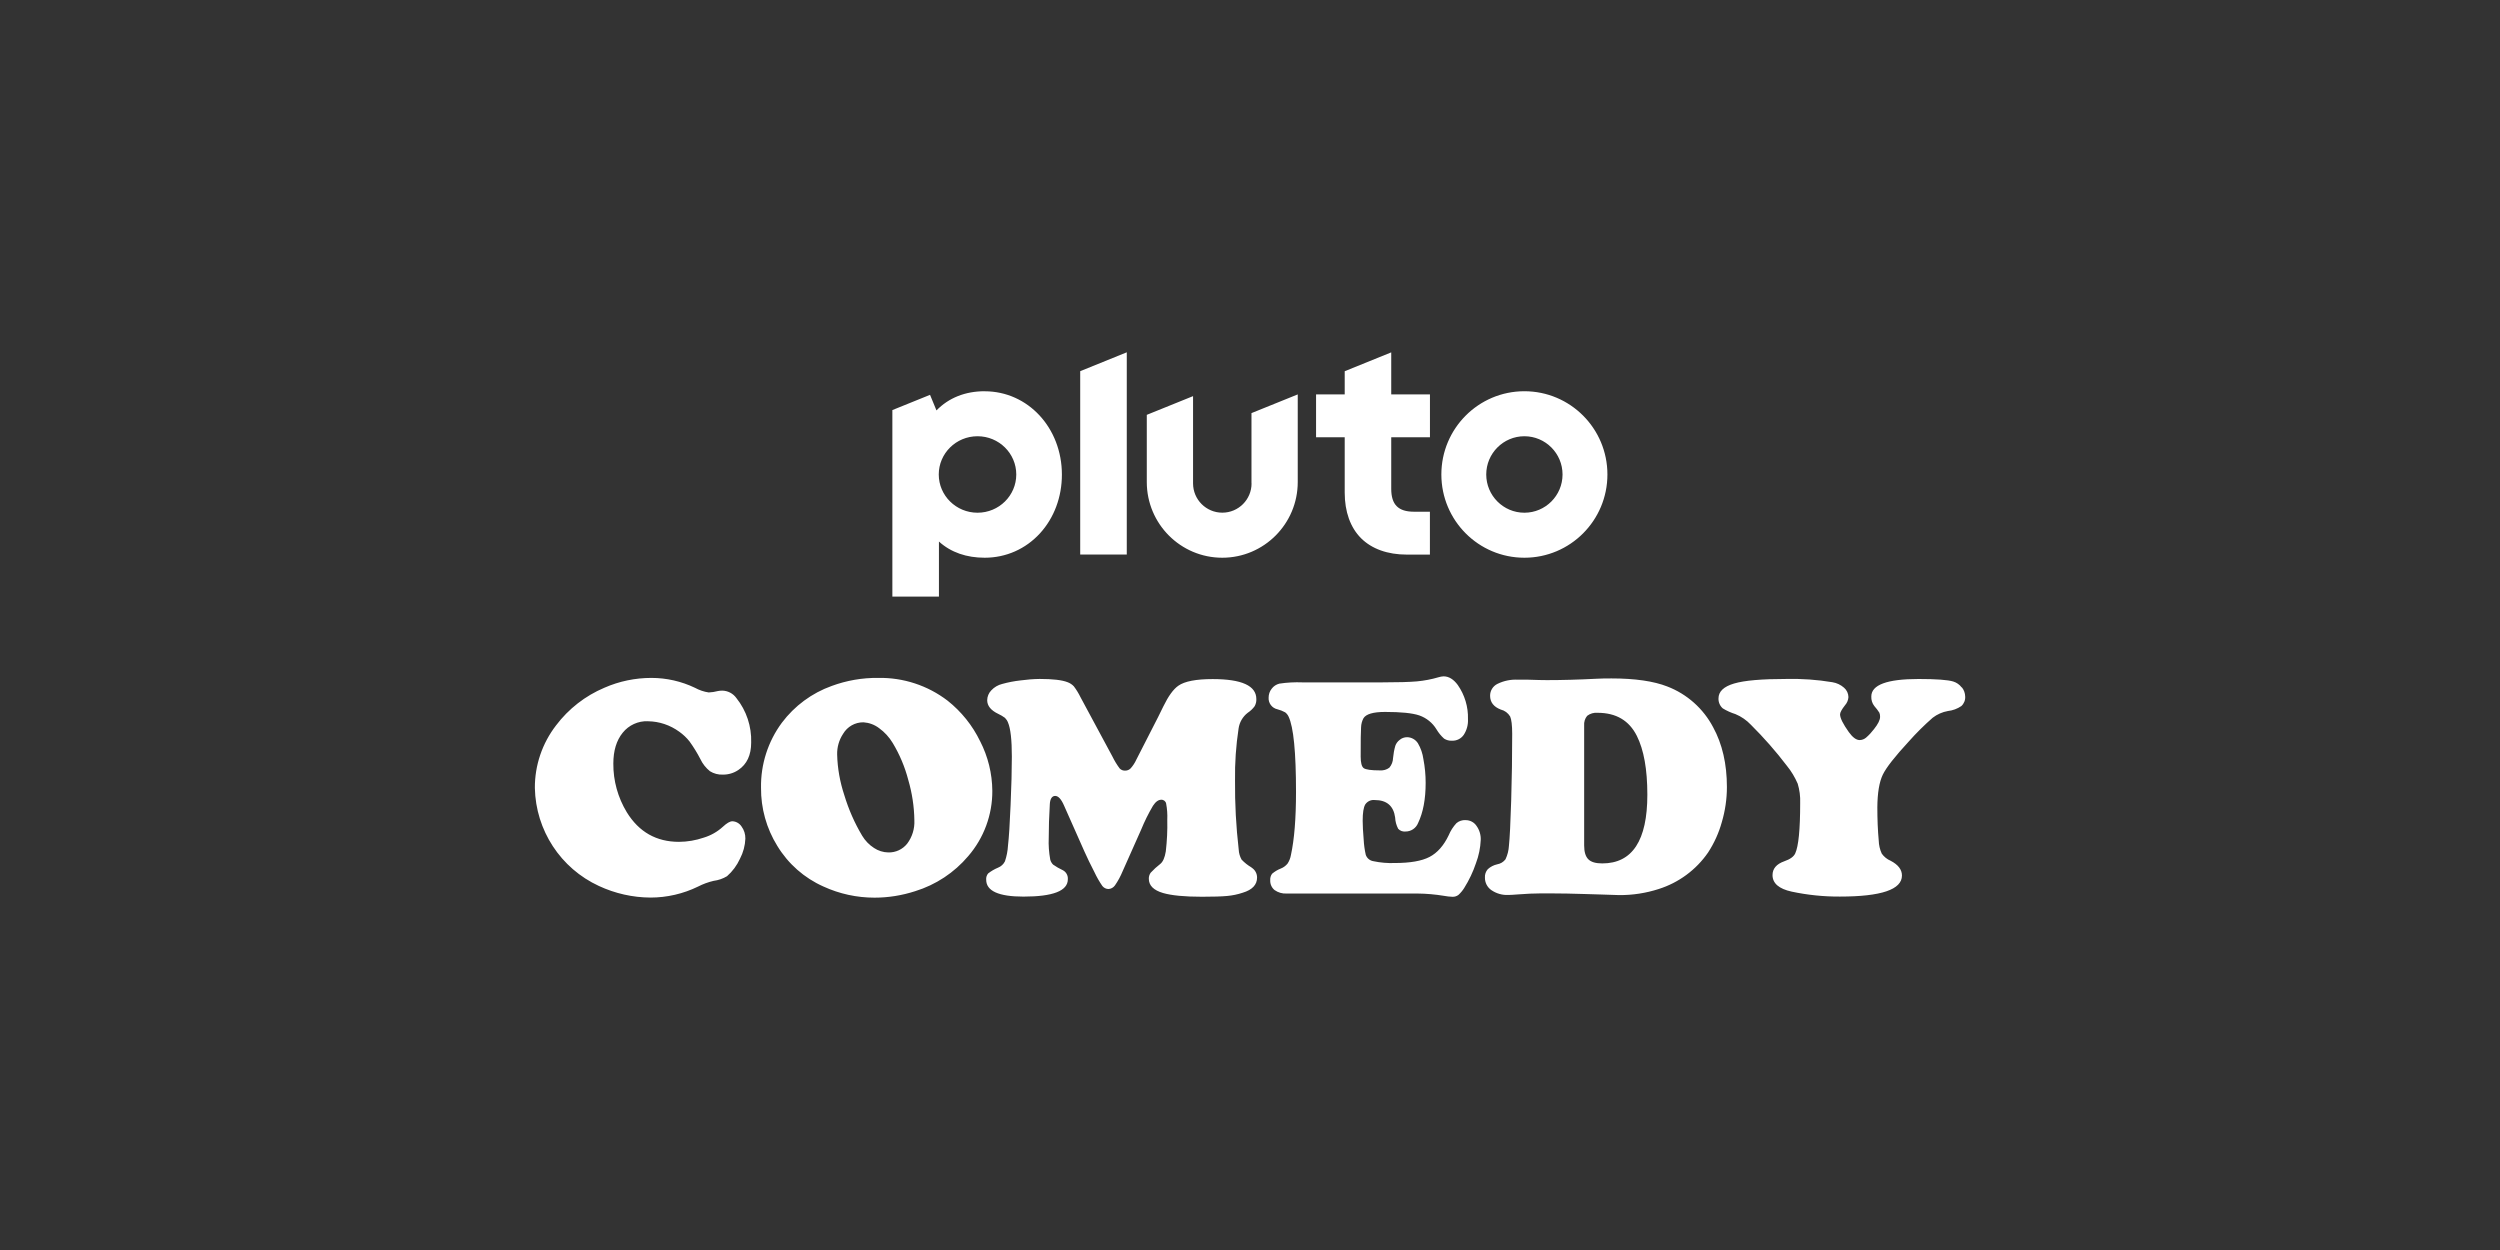 <?xml version="1.0" encoding="utf-8"?>
<svg xmlns="http://www.w3.org/2000/svg" id="on_Pluto" viewBox="0 0 576 288">
  <rect x="0" y="0" width="576" height="288" fill="#333333" stroke="none"/>
  <defs>
    <style>
      .cls-1 {
        fill: #fff;
      }
    </style>
  </defs>
  <path class="cls-1" d="M149.29,166.18c2.6.03,5.12.88,7.23,2.42.88.63,1.68,1.38,2.35,2.23.93,1.29,1.76,2.64,2.49,4.05.51,1.09,1.27,2.05,2.21,2.81.88.55,1.92.83,2.96.78,1.28.02,2.53-.35,3.59-1.07,1.96-1.32,2.95-3.42,2.95-6.31.12-3.72-1.09-7.36-3.41-10.26-.75-1.05-1.95-1.68-3.24-1.71-.34,0-.7.03-1.03.1-.69.18-1.39.29-2.1.32-1.11-.16-2.18-.53-3.17-1.07-3.14-1.5-6.56-2.28-10.03-2.28-3.73,0-7.41.76-10.83,2.26-4.41,1.86-8.25,4.85-11.14,8.67-3.19,4.13-4.92,9.21-4.89,14.44.2,9.74,5.93,18.5,14.76,22.57,3.72,1.73,7.78,2.65,11.88,2.67,3.79,0,7.55-.87,10.95-2.53,1.14-.59,2.35-1.03,3.59-1.32,1.09-.14,2.15-.5,3.09-1.07,1.27-1.11,2.29-2.49,2.99-4.03.75-1.44,1.18-3.02,1.24-4.63.02-1.01-.29-2-.89-2.81-.47-.71-1.25-1.16-2.1-1.19-.57,0-1.3.43-2.21,1.28-1.26,1.15-2.77,2-4.39,2.49-1.84.63-3.76.96-5.7.97-5.22,0-9.23-2.27-12.03-6.82-2.05-3.38-3.13-7.26-3.1-11.21,0-2.97.72-5.34,2.16-7.11,1.41-1.76,3.57-2.74,5.81-2.65v.02ZM225.83,170.8c-1.76-3.65-4.34-6.86-7.51-9.37-4.58-3.5-10.21-5.35-15.97-5.24-3.66-.05-7.29.59-10.72,1.85-4.58,1.64-8.57,4.59-11.49,8.48-3.2,4.33-4.89,9.59-4.8,14.98-.04,4.72,1.25,9.36,3.74,13.38,2.51,4.14,6.22,7.41,10.63,9.37,3.7,1.7,7.71,2.57,11.78,2.57,3.18,0,6.33-.51,9.36-1.49,4.76-1.47,9.01-4.27,12.23-8.08,3.61-4.18,5.58-9.53,5.55-15.05-.03-3.97-.99-7.87-2.8-11.41h0ZM209.02,194.37c-1.05,1.33-2.67,2.08-4.36,2.03-1.17-.02-2.32-.38-3.29-1.03-1.11-.71-2.04-1.68-2.72-2.81-1.76-2.95-3.14-6.1-4.13-9.39-1-3.02-1.56-6.16-1.64-9.33-.04-1.68.43-3.34,1.36-4.75.98-1.68,2.78-2.7,4.72-2.67,1.3.09,2.54.55,3.58,1.34,1.27.91,2.33,2.08,3.14,3.42,1.6,2.65,2.81,5.53,3.59,8.53.88,3.02,1.36,6.15,1.4,9.3.09,1.92-.49,3.82-1.65,5.36h0ZM288.35,199.86c-.85-.49-1.62-1.1-2.29-1.81-.39-.7-.62-1.48-.66-2.29-.61-5.29-.9-10.61-.85-15.94-.06-4.01.22-8.02.82-11.99.21-1.43.96-2.72,2.1-3.6.62-.41,1.16-.92,1.6-1.52.28-.51.42-1.07.39-1.65,0-3.07-3.36-4.6-10.07-4.6-3.82,0-6.46.51-7.9,1.53-1.14.79-2.29,2.37-3.45,4.75-.19.36-.59,1.19-1.21,2.46l-5.02,9.82c-.33.73-.77,1.4-1.3,2-.33.34-.79.54-1.26.53-.48.03-.95-.15-1.28-.5-.64-.86-1.2-1.78-1.67-2.75l-7.35-13.66c-.43-.88-.94-1.72-1.53-2.5-.4-.43-.9-.76-1.45-.96-1.26-.5-3.41-.75-6.44-.75-1.48.02-2.97.14-4.43.34-1.42.16-2.82.43-4.19.81-.96.23-1.84.75-2.51,1.47-.6.61-.94,1.43-.95,2.28,0,1.28.84,2.33,2.53,3.14.55.25,1.07.56,1.56.92.3.3.55.67.7,1.07.59,1.37.89,4,.89,7.87,0,3.09-.1,6.8-.29,11.15-.18,4.35-.38,7.47-.6,9.37-.07,1.23-.31,2.44-.7,3.6-.33.67-.9,1.19-1.59,1.46-.82.34-1.59.79-2.29,1.34-.33.41-.49.92-.44,1.44,0,2.59,2.86,3.89,8.6,3.89,6.81,0,10.21-1.33,10.21-3.99.07-.87-.39-1.71-1.17-2.1-.78-.36-1.52-.79-2.22-1.28-.31-.31-.55-.71-.66-1.14-.3-1.66-.43-3.34-.35-5.04,0-2.37.08-4.97.25-7.77.07-1.26.53-1.88,1.24-1.88s1.39.74,2.03,2.21l4.7,10.59c.62,1.4,1.4,3.01,2.33,4.81.51,1.09,1.11,2.14,1.8,3.14.34.43.85.69,1.4.7.6-.02,1.15-.34,1.5-.83.71-1.02,1.3-2.12,1.77-3.26l4.27-9.59c.77-1.89,1.68-3.73,2.72-5.49.62-.95,1.25-1.4,1.92-1.4.55-.02,1.02.35,1.12.89.23,1.23.32,2.49.26,3.74.06,2.43-.06,4.86-.34,7.27-.23,1.43-.65,2.39-1.27,2.89-.79.61-1.53,1.28-2.21,2.02-.3.41-.44.9-.43,1.4,0,1.54,1.09,2.64,3.28,3.28,1.96.57,4.95.86,8.97.86,2.61,0,4.54-.06,5.8-.18,1.22-.11,2.43-.36,3.59-.75,2.21-.67,3.3-1.84,3.3-3.5,0-.94-.48-1.8-1.28-2.29h0ZM337.67,188.95c-.76-.04-1.52.21-2.1.7-.76.82-1.37,1.77-1.8,2.81-1.14,2.38-2.61,4.04-4.41,4.98-1.8.94-4.48,1.4-8.04,1.4-1.64.06-3.29-.08-4.89-.42-.82-.12-1.5-.7-1.76-1.48-.26-1.15-.42-2.33-.48-3.5-.15-1.77-.23-3.22-.23-4.33,0-1.84.19-3.06.59-3.76.48-.72,1.32-1.12,2.19-1.02,2.77,0,4.34,1.35,4.7,4.03.04.91.28,1.79.7,2.59.43.47,1.05.7,1.67.63,1.28.02,2.45-.77,2.92-1.96,1.16-2.42,1.74-5.5,1.74-9.24,0-1.84-.17-3.67-.52-5.48-.18-1.29-.6-2.53-1.26-3.65-.55-.86-1.48-1.38-2.49-1.4-.64,0-1.26.22-1.74.64-.45.34-.79.81-.98,1.34-.26.91-.43,1.85-.52,2.81-.02.82-.32,1.61-.85,2.23-.62.47-1.4.69-2.17.63-2.01,0-3.27-.18-3.74-.52-.47-.34-.7-1.25-.7-2.65,0-3.61.02-5.86.09-6.74.02-.74.21-1.45.55-2.1.59-.97,2.25-1.46,4.98-1.46,3.65,0,6.28.26,7.88.8,1.65.58,3.05,1.7,3.96,3.2.47.8,1.07,1.53,1.76,2.15.55.35,1.19.52,1.83.48,1.07.04,2.08-.47,2.69-1.34.71-1.08,1.05-2.36.98-3.65.08-2.8-.75-5.56-2.35-7.85-.95-1.29-2.04-1.99-3.27-1.99-.4.02-.79.09-1.17.21-1.62.48-3.28.79-4.96.95-1.69.15-4.39.23-8.09.23h-18.28c-1.79-.07-3.58.02-5.34.29-.71.18-1.34.59-1.77,1.18-.46.58-.7,1.3-.7,2.03-.09,1.28.78,2.43,2.03,2.7.62.16,1.22.39,1.78.7.34.26.61.6.79.99,1.14,2.4,1.71,8.19,1.71,17.37,0,6.09-.39,10.93-1.17,14.51-.12.71-.39,1.4-.79,2-.43.51-.97.91-1.59,1.14-.71.28-1.37.68-1.96,1.18-.32.43-.47.96-.43,1.5-.04.87.33,1.71,1,2.26.82.58,1.8.86,2.8.8h30.14c2.04.02,4.07.2,6.09.53.65.12,1.3.2,1.96.22.49.02.96-.13,1.36-.42.52-.47.98-1.02,1.35-1.62,1.12-1.79,2.03-3.7,2.7-5.7.65-1.72,1.02-3.52,1.1-5.35.05-1.17-.3-2.32-.98-3.26-.55-.82-1.48-1.31-2.47-1.31h0ZM384.16,158.17c-3.15-1.23-7.44-1.86-12.88-1.86-1.36,0-2.49.02-3.38.07-4.27.22-8.1.32-11.49.32-.91,0-2.35-.03-4.34-.1h-2.35c-1.63-.09-3.25.25-4.72.97-1.03.51-1.69,1.57-1.68,2.73,0,1.49.82,2.55,2.45,3.18.91.22,1.68.79,2.17,1.6.3.67.47,2,.47,3.99,0,5.08-.07,10.21-.23,15.37-.16,5.16-.33,8.64-.52,10.42-.06,1.08-.33,2.14-.79,3.12-.47.62-1.15,1.03-1.92,1.16-.8.18-1.55.56-2.16,1.12-.47.54-.71,1.23-.66,1.94-.02,1.15.54,2.24,1.49,2.89,1.14.78,2.5,1.17,3.88,1.11.45,0,1.26-.05,2.42-.14,1.85-.14,3.53-.22,5.01-.22h2.57c2.18,0,4.71.05,7.57.14l3.7.11,4.3.14c3.09.02,6.15-.45,9.09-1.4,4.62-1.46,8.63-4.42,11.38-8.41,1.41-2.16,2.48-4.52,3.17-7.01.77-2.62,1.17-5.34,1.17-8.08,0-5.32-1.06-9.91-3.17-13.77-2.27-4.31-6.03-7.66-10.58-9.4h.02ZM369.15,198.93c-1.5,0-2.56-.31-3.2-.95s-.96-1.7-.96-3.19v-27.6c-.07-.82.17-1.63.69-2.26.68-.53,1.55-.78,2.41-.7,4.25,0,7.26,1.77,9.04,5.32,1.61,3.21,2.42,7.72,2.42,13.55,0,10.55-3.46,15.83-10.38,15.83h0ZM451.97,158.38c-.49-.65-1.17-1.12-1.94-1.36-1.23-.38-3.91-.58-7.99-.58-7.26,0-10.89,1.35-10.89,4.03-.04.8.21,1.59.7,2.21.43.48.81.99,1.16,1.53.12.3.18.63.16.97,0,.7-.47,1.64-1.4,2.81-.55.72-1.16,1.39-1.84,1.97-.41.34-.92.54-1.46.55-.79,0-1.61-.61-2.49-1.82-1.33-1.87-2.03-3.25-2.03-4.1,0-.43.38-1.13,1.14-2.1.47-.52.75-1.19.79-1.89-.02-.83-.38-1.61-1.01-2.15-.76-.67-1.69-1.11-2.69-1.27-3.51-.59-7.08-.83-10.64-.75-5.61,0-9.61.34-12.01,1.05-2.4.71-3.59,1.85-3.59,3.44-.03.87.33,1.72.99,2.29.91.56,1.89,1,2.92,1.32,1.35.56,2.56,1.4,3.56,2.46,2.98,2.96,5.75,6.11,8.29,9.45,1.02,1.25,1.85,2.64,2.49,4.12.43,1.44.63,2.94.57,4.44,0,6.11-.38,9.98-1.14,11.62-.33.74-1.17,1.35-2.53,1.82-1.8.64-2.7,1.7-2.7,3.18,0,1.9,1.48,3.17,4.41,3.81,3.65.78,7.37,1.16,11.11,1.14,9.53,0,14.3-1.62,14.3-4.85,0-1.36-.87-2.49-2.59-3.39-.83-.35-1.54-.92-2.06-1.65-.44-.95-.67-1.97-.7-3.02-.22-2.36-.32-4.91-.32-7.67.03-3.33.45-5.81,1.24-7.47s2.81-4.22,6.03-7.71c1.71-1.93,3.54-3.74,5.48-5.44,1.03-.79,2.22-1.32,3.5-1.55,1.11-.12,2.17-.51,3.1-1.14.62-.56.95-1.38.89-2.21-.02-.77-.28-1.51-.76-2.1h-.04Z"/>
  <path class="cls-1" d="M351.22,90.14c-10.57,0-19.13,8.59-19.13,19.18s8.56,19.18,19.13,19.18,19.13-8.59,19.13-19.18-8.56-19.18-19.13-19.18ZM351.22,118.13c-4.85,0-8.79-3.95-8.79-8.81s3.94-8.81,8.79-8.81,8.79,3.95,8.79,8.81-3.94,8.81-8.79,8.81ZM320.55,81.18l-10.73,4.35v5.34h-6.6v9.88h6.6v12.75c0,4.41,1.31,8.05,3.77,10.51,2.47,2.46,6.12,3.77,10.54,3.77h5.32v-9.88h-3.66c-3.63,0-5.25-1.63-5.25-5.27v-11.88h8.92v-9.88h-8.92v-9.69h0ZM288.36,111.37c0,3.73-3.02,6.75-6.74,6.75s-6.74-3.02-6.74-6.75v-20.1l-10.66,4.31v15.48c0,9.63,7.79,17.44,17.39,17.44s17.39-7.81,17.39-17.44v-20.19l-10.66,4.31v16.19ZM248.88,127.77h10.73v-46.6l-10.73,4.35v42.25ZM226.87,90.14c-4.48,0-8.28,1.52-11.11,4.42l-1.48-3.59-8.68,3.51v42.98h10.73v-12.69c2.79,2.53,6.41,3.73,10.54,3.73,4.9,0,9.42-2,12.74-5.62,3.26-3.57,5.05-8.37,5.05-13.52,0-10.78-7.82-19.21-17.79-19.21h0ZM225.22,118.13c-4.93,0-8.93-3.95-8.93-8.81s3.99-8.81,8.93-8.81,8.93,3.95,8.93,8.81-3.99,8.81-8.93,8.81Z"/>
</svg>